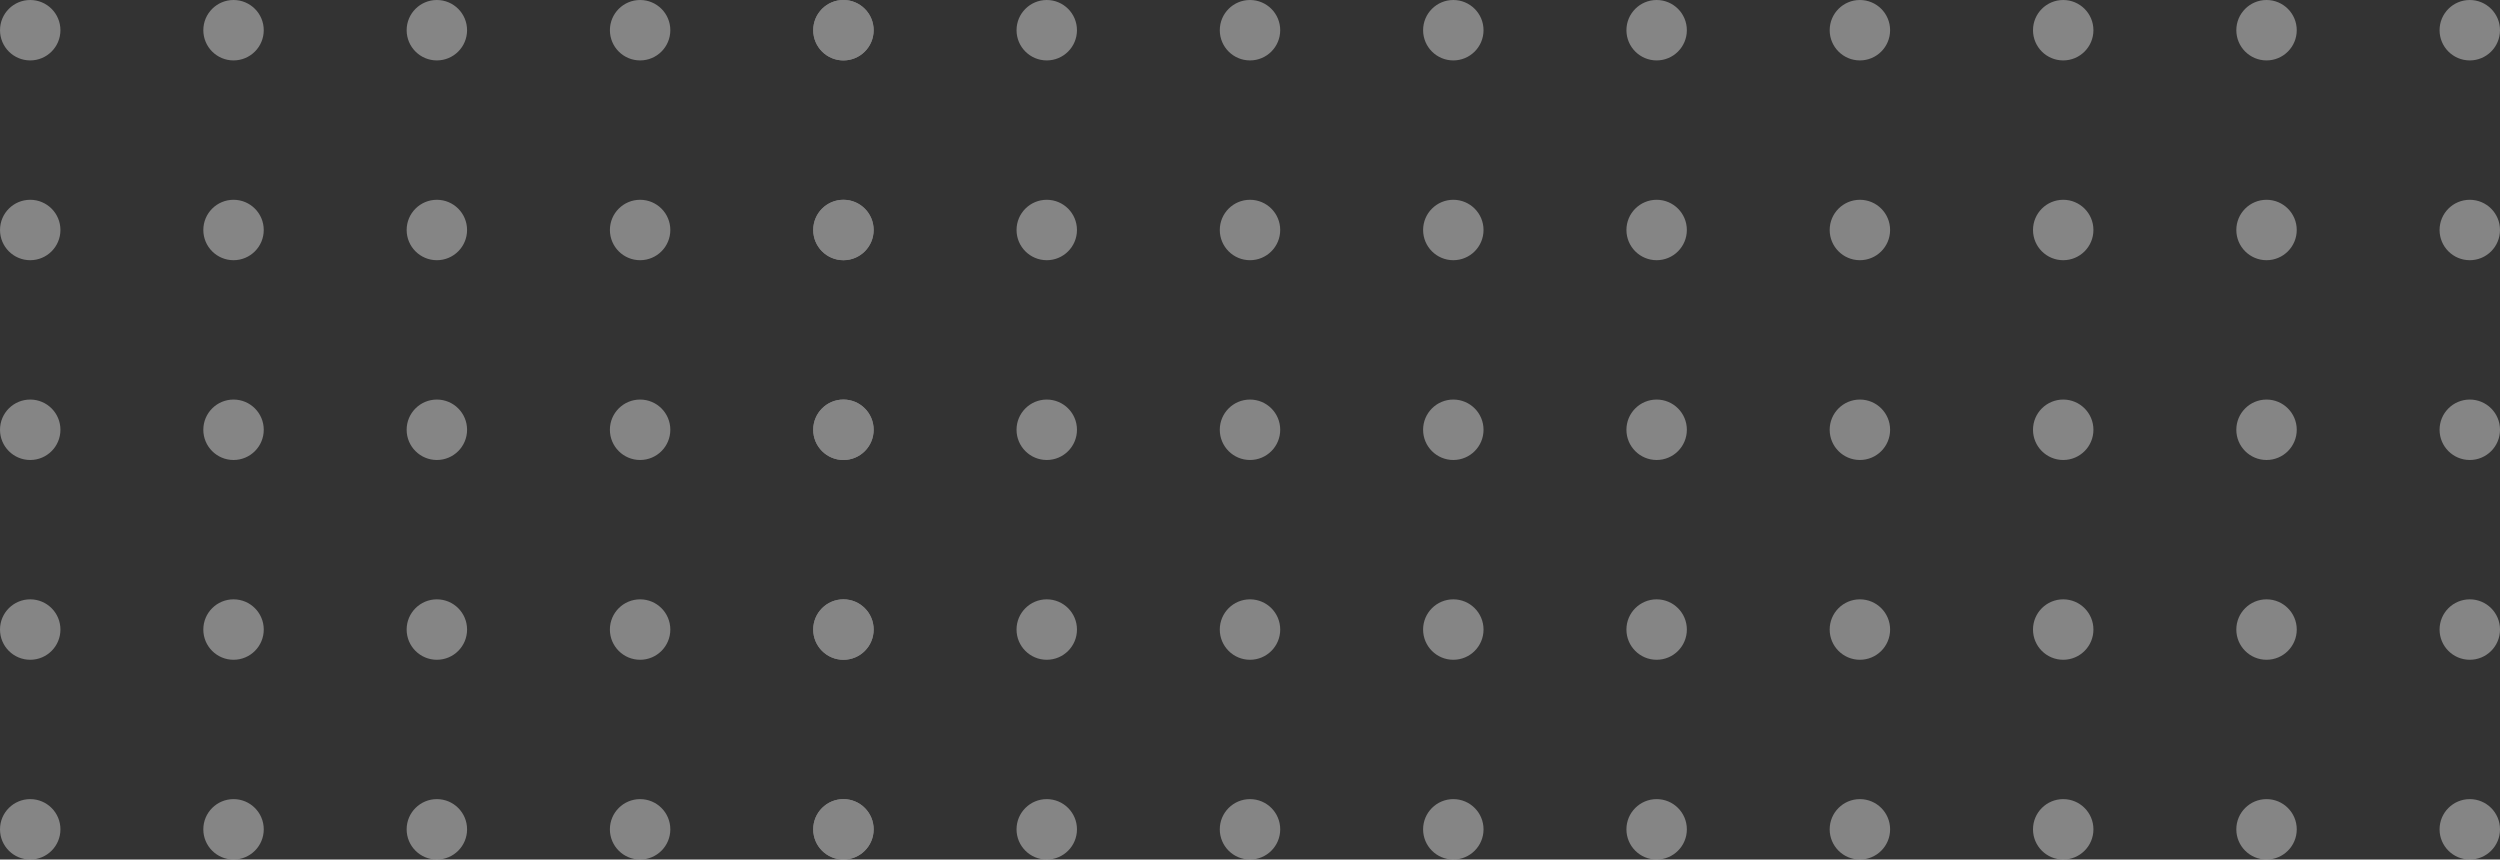 <?xml version="1.0" encoding="UTF-8"?> <svg xmlns="http://www.w3.org/2000/svg" width="329.11" height="113.154" viewBox="0 0 329.11 113.154"><rect x="0" y="0" width="329.11" height="113.154" fill="#333333" stroke="none"/><g id="Group_362" data-name="Group 362" transform="translate(-11.552 -5451.97)" opacity="0.4"><circle id="Ellipse_2195" data-name="Ellipse 2195" cx="3.977" cy="3.977" r="3.977" transform="translate(332.707 5451.97)" fill="#fff"></circle><circle id="Ellipse_2196" data-name="Ellipse 2196" cx="3.977" cy="3.977" r="3.977" transform="translate(305.951 5451.97)" fill="#fff"></circle><circle id="Ellipse_2197" data-name="Ellipse 2197" cx="3.977" cy="3.977" r="3.977" transform="translate(279.185 5451.97)" fill="#fff"></circle><circle id="Ellipse_2198" data-name="Ellipse 2198" cx="3.977" cy="3.977" r="3.977" transform="translate(252.419 5451.97)" fill="#fff"></circle><circle id="Ellipse_2199" data-name="Ellipse 2199" cx="3.977" cy="3.977" r="3.977" transform="translate(225.662 5451.97)" fill="#fff"></circle><circle id="Ellipse_2200" data-name="Ellipse 2200" cx="3.977" cy="3.977" r="3.977" transform="translate(198.896 5451.97)" fill="#fff"></circle><circle id="Ellipse_2201" data-name="Ellipse 2201" cx="3.977" cy="3.977" r="3.977" transform="translate(172.13 5451.97)" fill="#fff"></circle><circle id="Ellipse_2202" data-name="Ellipse 2202" cx="3.977" cy="3.977" r="3.977" transform="translate(145.374 5451.97)" fill="#fff"></circle><circle id="Ellipse_2203" data-name="Ellipse 2203" cx="3.977" cy="3.977" r="3.977" transform="translate(118.608 5451.97)" fill="#fff"></circle><circle id="Ellipse_2206" data-name="Ellipse 2206" cx="3.977" cy="3.977" r="3.977" transform="translate(332.707 5478.27)" fill="#fff"></circle><circle id="Ellipse_2207" data-name="Ellipse 2207" cx="3.977" cy="3.977" r="3.977" transform="translate(305.951 5478.27)" fill="#fff"></circle><circle id="Ellipse_2208" data-name="Ellipse 2208" cx="3.977" cy="3.977" r="3.977" transform="translate(279.185 5478.27)" fill="#fff"></circle><circle id="Ellipse_2209" data-name="Ellipse 2209" cx="3.977" cy="3.977" r="3.977" transform="translate(252.419 5478.27)" fill="#fff"></circle><circle id="Ellipse_2210" data-name="Ellipse 2210" cx="3.977" cy="3.977" r="3.977" transform="translate(225.662 5478.27)" fill="#fff"></circle><circle id="Ellipse_2211" data-name="Ellipse 2211" cx="3.977" cy="3.977" r="3.977" transform="translate(198.896 5478.27)" fill="#fff"></circle><circle id="Ellipse_2212" data-name="Ellipse 2212" cx="3.977" cy="3.977" r="3.977" transform="translate(172.13 5478.27)" fill="#fff"></circle><circle id="Ellipse_2213" data-name="Ellipse 2213" cx="3.977" cy="3.977" r="3.977" transform="translate(145.374 5478.27)" fill="#fff"></circle><circle id="Ellipse_2214" data-name="Ellipse 2214" cx="3.977" cy="3.977" r="3.977" transform="translate(118.608 5478.27)" fill="#fff"></circle><circle id="Ellipse_2217" data-name="Ellipse 2217" cx="3.978" cy="3.978" r="3.978" transform="translate(332.707 5504.569)" fill="#fff"></circle><circle id="Ellipse_2218" data-name="Ellipse 2218" cx="3.978" cy="3.978" r="3.978" transform="translate(305.95 5504.569)" fill="#fff"></circle><circle id="Ellipse_2219" data-name="Ellipse 2219" cx="3.978" cy="3.978" r="3.978" transform="translate(279.184 5504.569)" fill="#fff"></circle><circle id="Ellipse_2220" data-name="Ellipse 2220" cx="3.978" cy="3.978" r="3.978" transform="translate(252.418 5504.569)" fill="#fff"></circle><circle id="Ellipse_2221" data-name="Ellipse 2221" cx="3.978" cy="3.978" r="3.978" transform="translate(225.661 5504.569)" fill="#fff"></circle><circle id="Ellipse_2222" data-name="Ellipse 2222" cx="3.978" cy="3.978" r="3.978" transform="translate(198.895 5504.569)" fill="#fff"></circle><circle id="Ellipse_2223" data-name="Ellipse 2223" cx="3.978" cy="3.978" r="3.978" transform="translate(172.129 5504.569)" fill="#fff"></circle><circle id="Ellipse_2224" data-name="Ellipse 2224" cx="3.978" cy="3.978" r="3.978" transform="translate(145.373 5504.569)" fill="#fff"></circle><circle id="Ellipse_2225" data-name="Ellipse 2225" cx="3.978" cy="3.978" r="3.978" transform="translate(118.607 5504.569)" fill="#fff"></circle><circle id="Ellipse_2228" data-name="Ellipse 2228" cx="3.978" cy="3.978" r="3.978" transform="translate(332.707 5530.869)" fill="#fff"></circle><circle id="Ellipse_2229" data-name="Ellipse 2229" cx="3.978" cy="3.978" r="3.978" transform="translate(305.95 5530.869)" fill="#fff"></circle><circle id="Ellipse_2230" data-name="Ellipse 2230" cx="3.978" cy="3.978" r="3.978" transform="translate(279.184 5530.869)" fill="#fff"></circle><circle id="Ellipse_2231" data-name="Ellipse 2231" cx="3.978" cy="3.978" r="3.978" transform="translate(252.418 5530.869)" fill="#fff"></circle><circle id="Ellipse_2232" data-name="Ellipse 2232" cx="3.978" cy="3.978" r="3.978" transform="translate(225.661 5530.869)" fill="#fff"></circle><circle id="Ellipse_2233" data-name="Ellipse 2233" cx="3.978" cy="3.978" r="3.978" transform="translate(198.895 5530.869)" fill="#fff"></circle><circle id="Ellipse_2234" data-name="Ellipse 2234" cx="3.978" cy="3.978" r="3.978" transform="translate(172.129 5530.869)" fill="#fff"></circle><circle id="Ellipse_2235" data-name="Ellipse 2235" cx="3.978" cy="3.978" r="3.978" transform="translate(145.373 5530.869)" fill="#fff"></circle><circle id="Ellipse_2236" data-name="Ellipse 2236" cx="3.978" cy="3.978" r="3.978" transform="translate(118.607 5530.869)" fill="#fff"></circle><circle id="Ellipse_2239" data-name="Ellipse 2239" cx="3.978" cy="3.978" r="3.978" transform="translate(332.707 5557.169)" fill="#fff"></circle><circle id="Ellipse_2240" data-name="Ellipse 2240" cx="3.978" cy="3.978" r="3.978" transform="translate(305.95 5557.169)" fill="#fff"></circle><circle id="Ellipse_2241" data-name="Ellipse 2241" cx="3.978" cy="3.978" r="3.978" transform="translate(279.184 5557.169)" fill="#fff"></circle><circle id="Ellipse_2242" data-name="Ellipse 2242" cx="3.978" cy="3.978" r="3.978" transform="translate(252.418 5557.169)" fill="#fff"></circle><circle id="Ellipse_2243" data-name="Ellipse 2243" cx="3.978" cy="3.978" r="3.978" transform="translate(225.661 5557.169)" fill="#fff"></circle><circle id="Ellipse_2244" data-name="Ellipse 2244" cx="3.978" cy="3.978" r="3.978" transform="translate(198.895 5557.169)" fill="#fff"></circle><circle id="Ellipse_2245" data-name="Ellipse 2245" cx="3.978" cy="3.978" r="3.978" transform="translate(172.129 5557.169)" fill="#fff"></circle><circle id="Ellipse_2246" data-name="Ellipse 2246" cx="3.978" cy="3.978" r="3.978" transform="translate(145.373 5557.169)" fill="#fff"></circle><circle id="Ellipse_2247" data-name="Ellipse 2247" cx="3.978" cy="3.978" r="3.978" transform="translate(118.607 5557.169)" fill="#fff"></circle><circle id="Ellipse_2314" data-name="Ellipse 2314" cx="3.977" cy="3.977" r="3.977" transform="translate(118.608 5451.97)" fill="#fff"></circle><circle id="Ellipse_2315" data-name="Ellipse 2315" cx="3.977" cy="3.977" r="3.977" transform="translate(91.842 5451.97)" fill="#fff"></circle><circle id="Ellipse_2316" data-name="Ellipse 2316" cx="3.977" cy="3.977" r="3.977" transform="translate(65.085 5451.97)" fill="#fff"></circle><circle id="Ellipse_2317" data-name="Ellipse 2317" cx="3.977" cy="3.977" r="3.977" transform="translate(38.319 5451.97)" fill="#fff"></circle><circle id="Ellipse_2318" data-name="Ellipse 2318" cx="3.977" cy="3.977" r="3.977" transform="translate(11.553 5451.97)" fill="#fff"></circle><circle id="Ellipse_2325" data-name="Ellipse 2325" cx="3.977" cy="3.977" r="3.977" transform="translate(118.608 5478.27)" fill="#fff"></circle><circle id="Ellipse_2326" data-name="Ellipse 2326" cx="3.977" cy="3.977" r="3.977" transform="translate(91.842 5478.27)" fill="#fff"></circle><circle id="Ellipse_2327" data-name="Ellipse 2327" cx="3.977" cy="3.977" r="3.977" transform="translate(65.085 5478.27)" fill="#fff"></circle><circle id="Ellipse_2328" data-name="Ellipse 2328" cx="3.977" cy="3.977" r="3.977" transform="translate(38.319 5478.27)" fill="#fff"></circle><circle id="Ellipse_2329" data-name="Ellipse 2329" cx="3.977" cy="3.977" r="3.977" transform="translate(11.553 5478.27)" fill="#fff"></circle><circle id="Ellipse_2336" data-name="Ellipse 2336" cx="3.978" cy="3.978" r="3.978" transform="translate(118.607 5504.569)" fill="#fff"></circle><circle id="Ellipse_2337" data-name="Ellipse 2337" cx="3.978" cy="3.978" r="3.978" transform="translate(91.84 5504.569)" fill="#fff"></circle><circle id="Ellipse_2338" data-name="Ellipse 2338" cx="3.978" cy="3.978" r="3.978" transform="translate(65.084 5504.569)" fill="#fff"></circle><circle id="Ellipse_2339" data-name="Ellipse 2339" cx="3.978" cy="3.978" r="3.978" transform="translate(38.318 5504.569)" fill="#fff"></circle><circle id="Ellipse_2340" data-name="Ellipse 2340" cx="3.978" cy="3.978" r="3.978" transform="translate(11.552 5504.569)" fill="#fff"></circle><circle id="Ellipse_2347" data-name="Ellipse 2347" cx="3.978" cy="3.978" r="3.978" transform="translate(118.607 5530.869)" fill="#fff"></circle><circle id="Ellipse_2348" data-name="Ellipse 2348" cx="3.978" cy="3.978" r="3.978" transform="translate(91.84 5530.869)" fill="#fff"></circle><circle id="Ellipse_2349" data-name="Ellipse 2349" cx="3.978" cy="3.978" r="3.978" transform="translate(65.084 5530.869)" fill="#fff"></circle><circle id="Ellipse_2350" data-name="Ellipse 2350" cx="3.978" cy="3.978" r="3.978" transform="translate(38.318 5530.869)" fill="#fff"></circle><circle id="Ellipse_2351" data-name="Ellipse 2351" cx="3.978" cy="3.978" r="3.978" transform="translate(11.552 5530.869)" fill="#fff"></circle><circle id="Ellipse_2358" data-name="Ellipse 2358" cx="3.978" cy="3.978" r="3.978" transform="translate(118.607 5557.169)" fill="#fff"></circle><circle id="Ellipse_2359" data-name="Ellipse 2359" cx="3.978" cy="3.978" r="3.978" transform="translate(91.84 5557.169)" fill="#fff"></circle><circle id="Ellipse_2360" data-name="Ellipse 2360" cx="3.978" cy="3.978" r="3.978" transform="translate(65.084 5557.169)" fill="#fff"></circle><circle id="Ellipse_2361" data-name="Ellipse 2361" cx="3.978" cy="3.978" r="3.978" transform="translate(38.318 5557.169)" fill="#fff"></circle><circle id="Ellipse_2362" data-name="Ellipse 2362" cx="3.978" cy="3.978" r="3.978" transform="translate(11.552 5557.169)" fill="#fff"></circle></g></svg> 